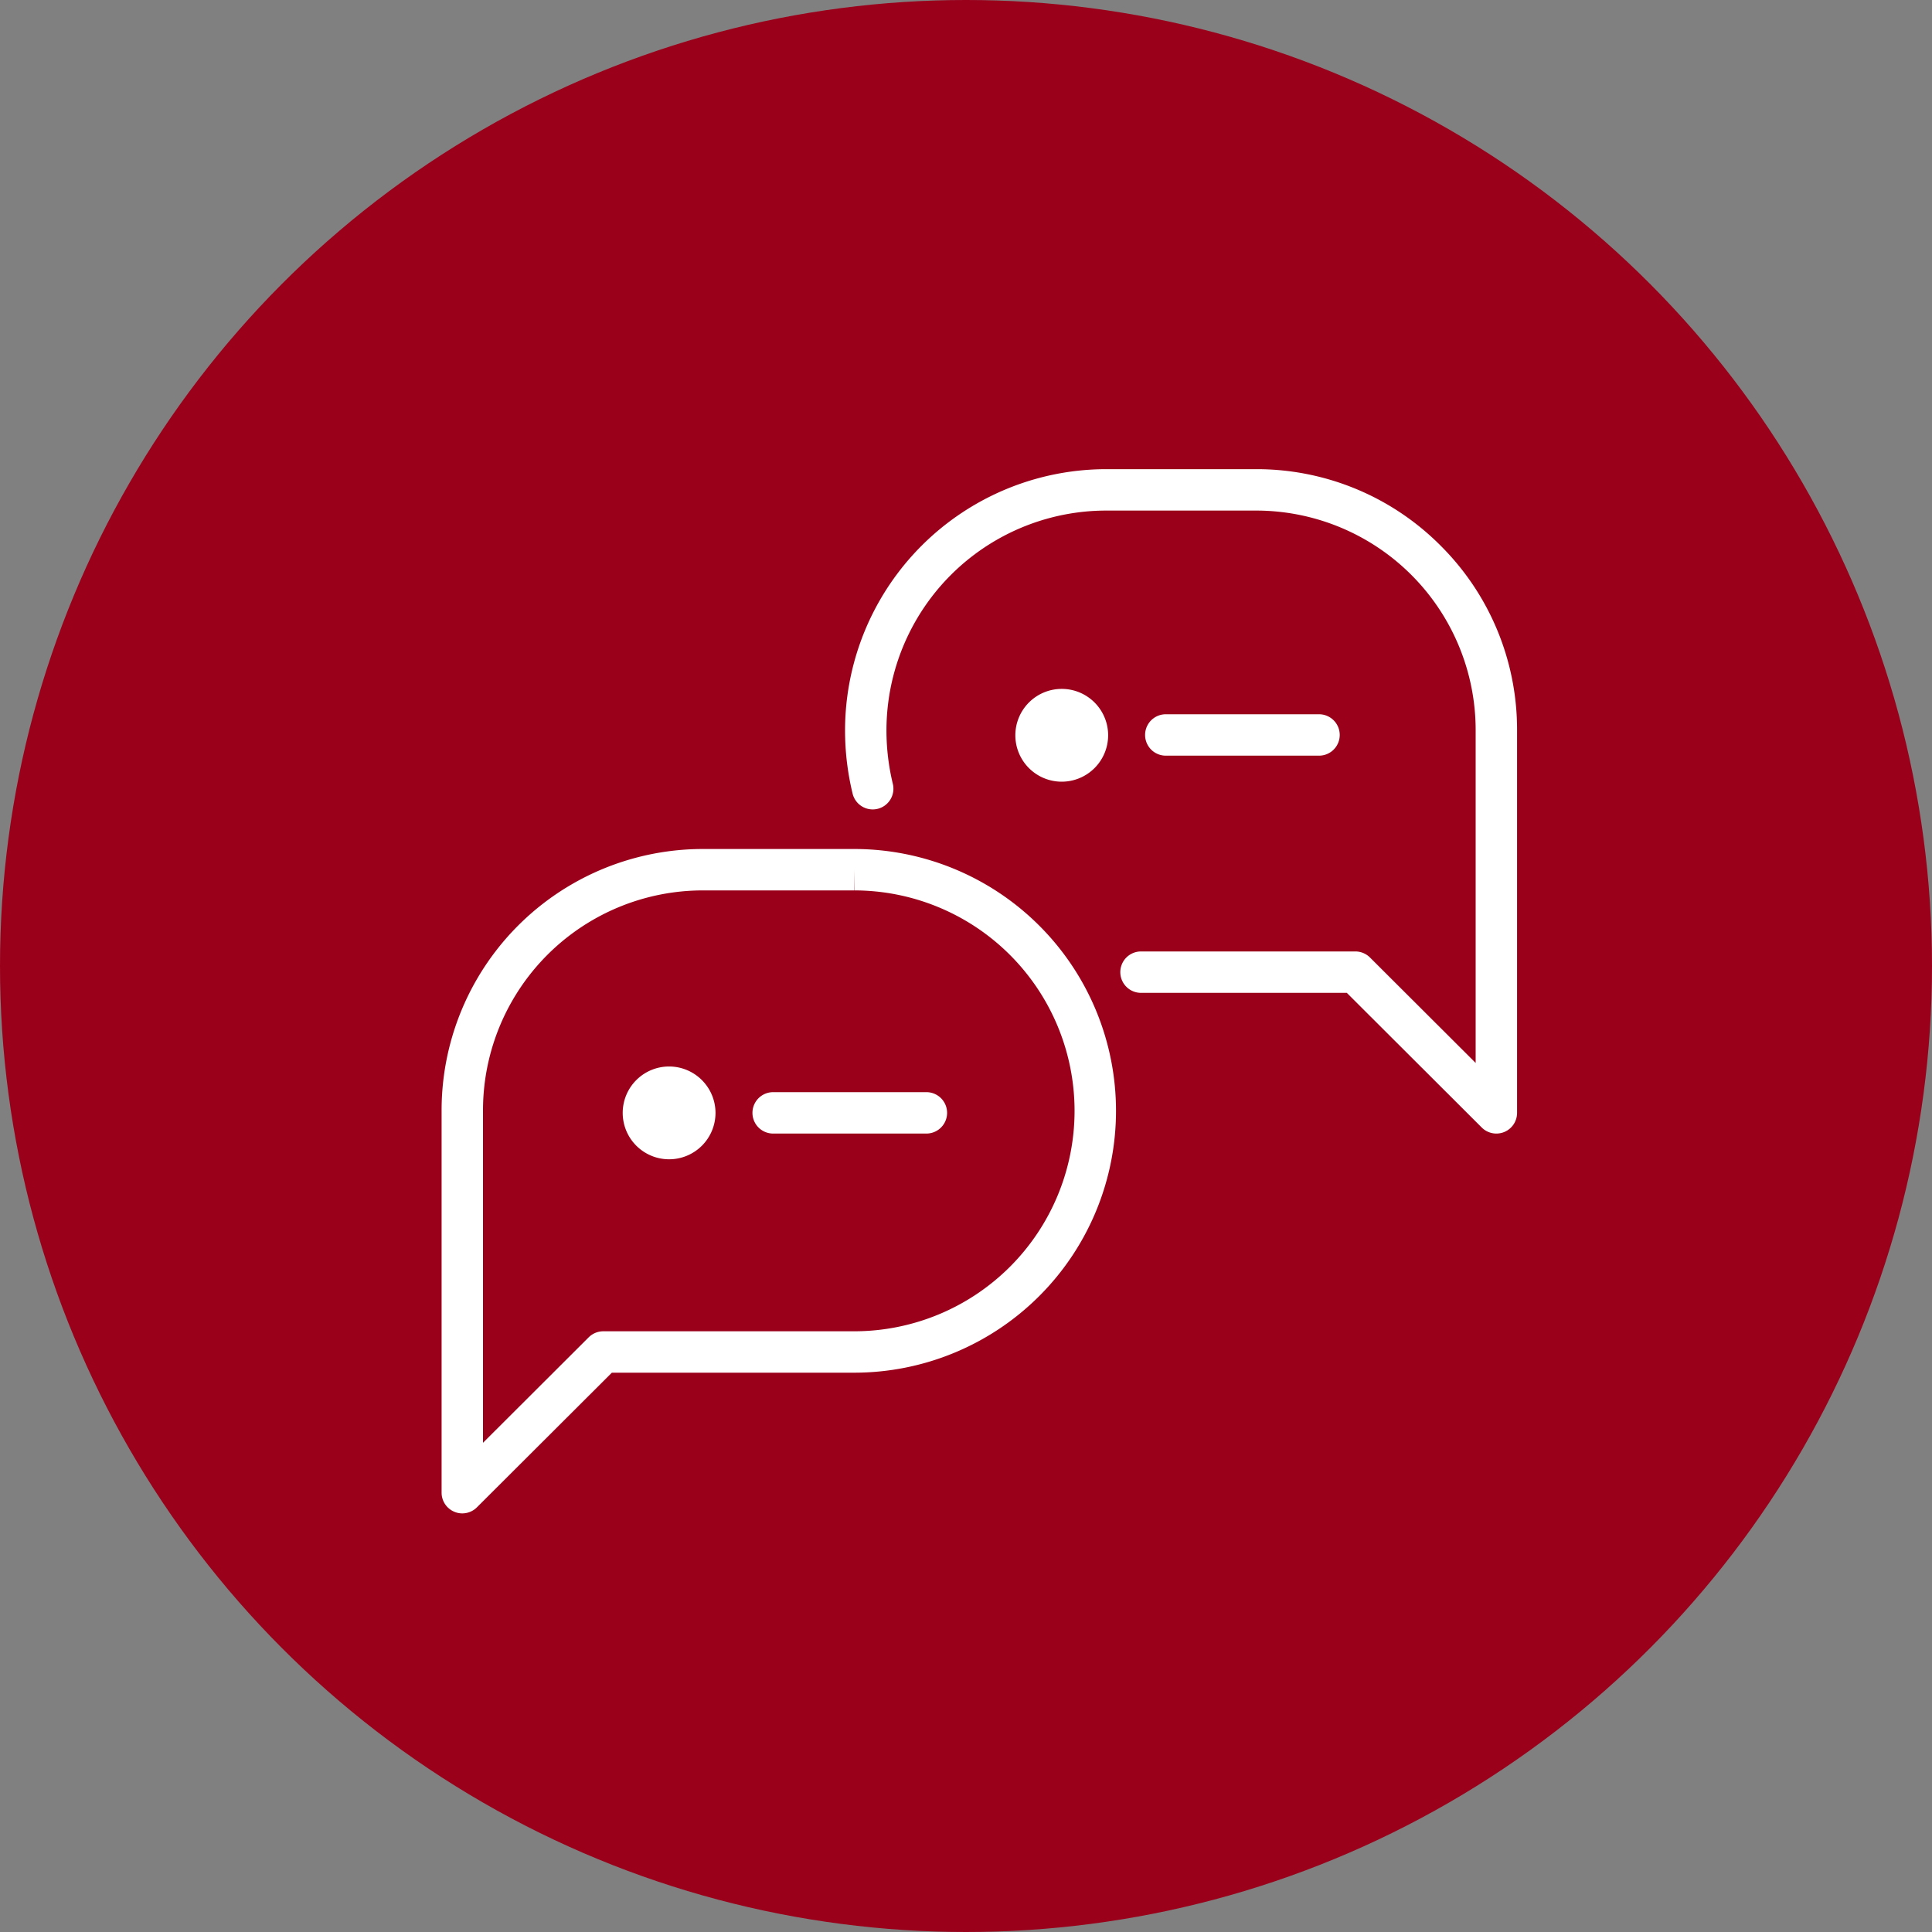 <svg xmlns="http://www.w3.org/2000/svg" width="70" height="70" viewBox="0 0 70 70"><rect x="0" y="0" width="70" height="70" fill="#808080" stroke="none"/><g transform="translate(-308 -4579)"><circle cx="35" cy="35" r="35" transform="translate(308 4579)" fill="#9b001b"/><g transform="translate(15243.675 24541.129)"><path d="M98.278,15.862H92.77a9.469,9.469,0,0,0-9.445,9.493V39.184a.75.75,0,0,0,.463.692.74.74,0,0,0,.287.058.752.752,0,0,0,.53-.22l4.889-4.878h8.774a9.487,9.487,0,0,0,.01-18.974m-.011,17.474H89.184a.752.752,0,0,0-.53.219l-3.829,3.821V25.353a7.969,7.969,0,0,1,7.947-7.991h5.495v-.75l.009.75a7.987,7.987,0,0,1-.009,15.974" transform="translate(-15003 -19947.23)" fill="#fff"/><path d="M100.89,24.672H95.338a.75.75,0,0,0,0,1.5h5.552a.75.75,0,0,0,0-1.5" transform="translate(-15003 -19947.23)" fill="#fff"/><path d="M91.568,23.742a1.681,1.681,0,1,0,1.681,1.681,1.683,1.683,0,0,0-1.681-1.681" transform="translate(-15003 -19947.23)" fill="#fff"/><path d="M115.116,12.48a.75.75,0,0,0,0-1.5h-5.552a.75.75,0,0,0,0,1.5Z" transform="translate(-15003 -19947.23)" fill="#fff"/><path d="M107.475,11.742a1.681,1.681,0,1,0-1.681,1.681,1.683,1.683,0,0,0,1.681-1.681" transform="translate(-15003 -19947.23)" fill="#fff"/><path d="M119.53,4.88A9.394,9.394,0,0,0,112.844,2.1H107.4a9.469,9.469,0,0,0-9.457,9.482,9.722,9.722,0,0,0,.271,2.263.75.75,0,1,0,1.458-.352,8.255,8.255,0,0,1-.229-1.914A7.967,7.967,0,0,1,107.406,3.6h5.437a7.957,7.957,0,0,1,7.948,7.98V23.614l-3.829-3.821a.75.75,0,0,0-.53-.219h-7.766a.75.75,0,0,0,0,1.5h7.456l4.889,4.879a.751.751,0,0,0,.53.219.762.762,0,0,0,.288-.057.75.75,0,0,0,.462-.693V11.572A9.4,9.4,0,0,0,119.53,4.88" transform="translate(-15003 -19947.23)" fill="#fff"/></g></g></svg>